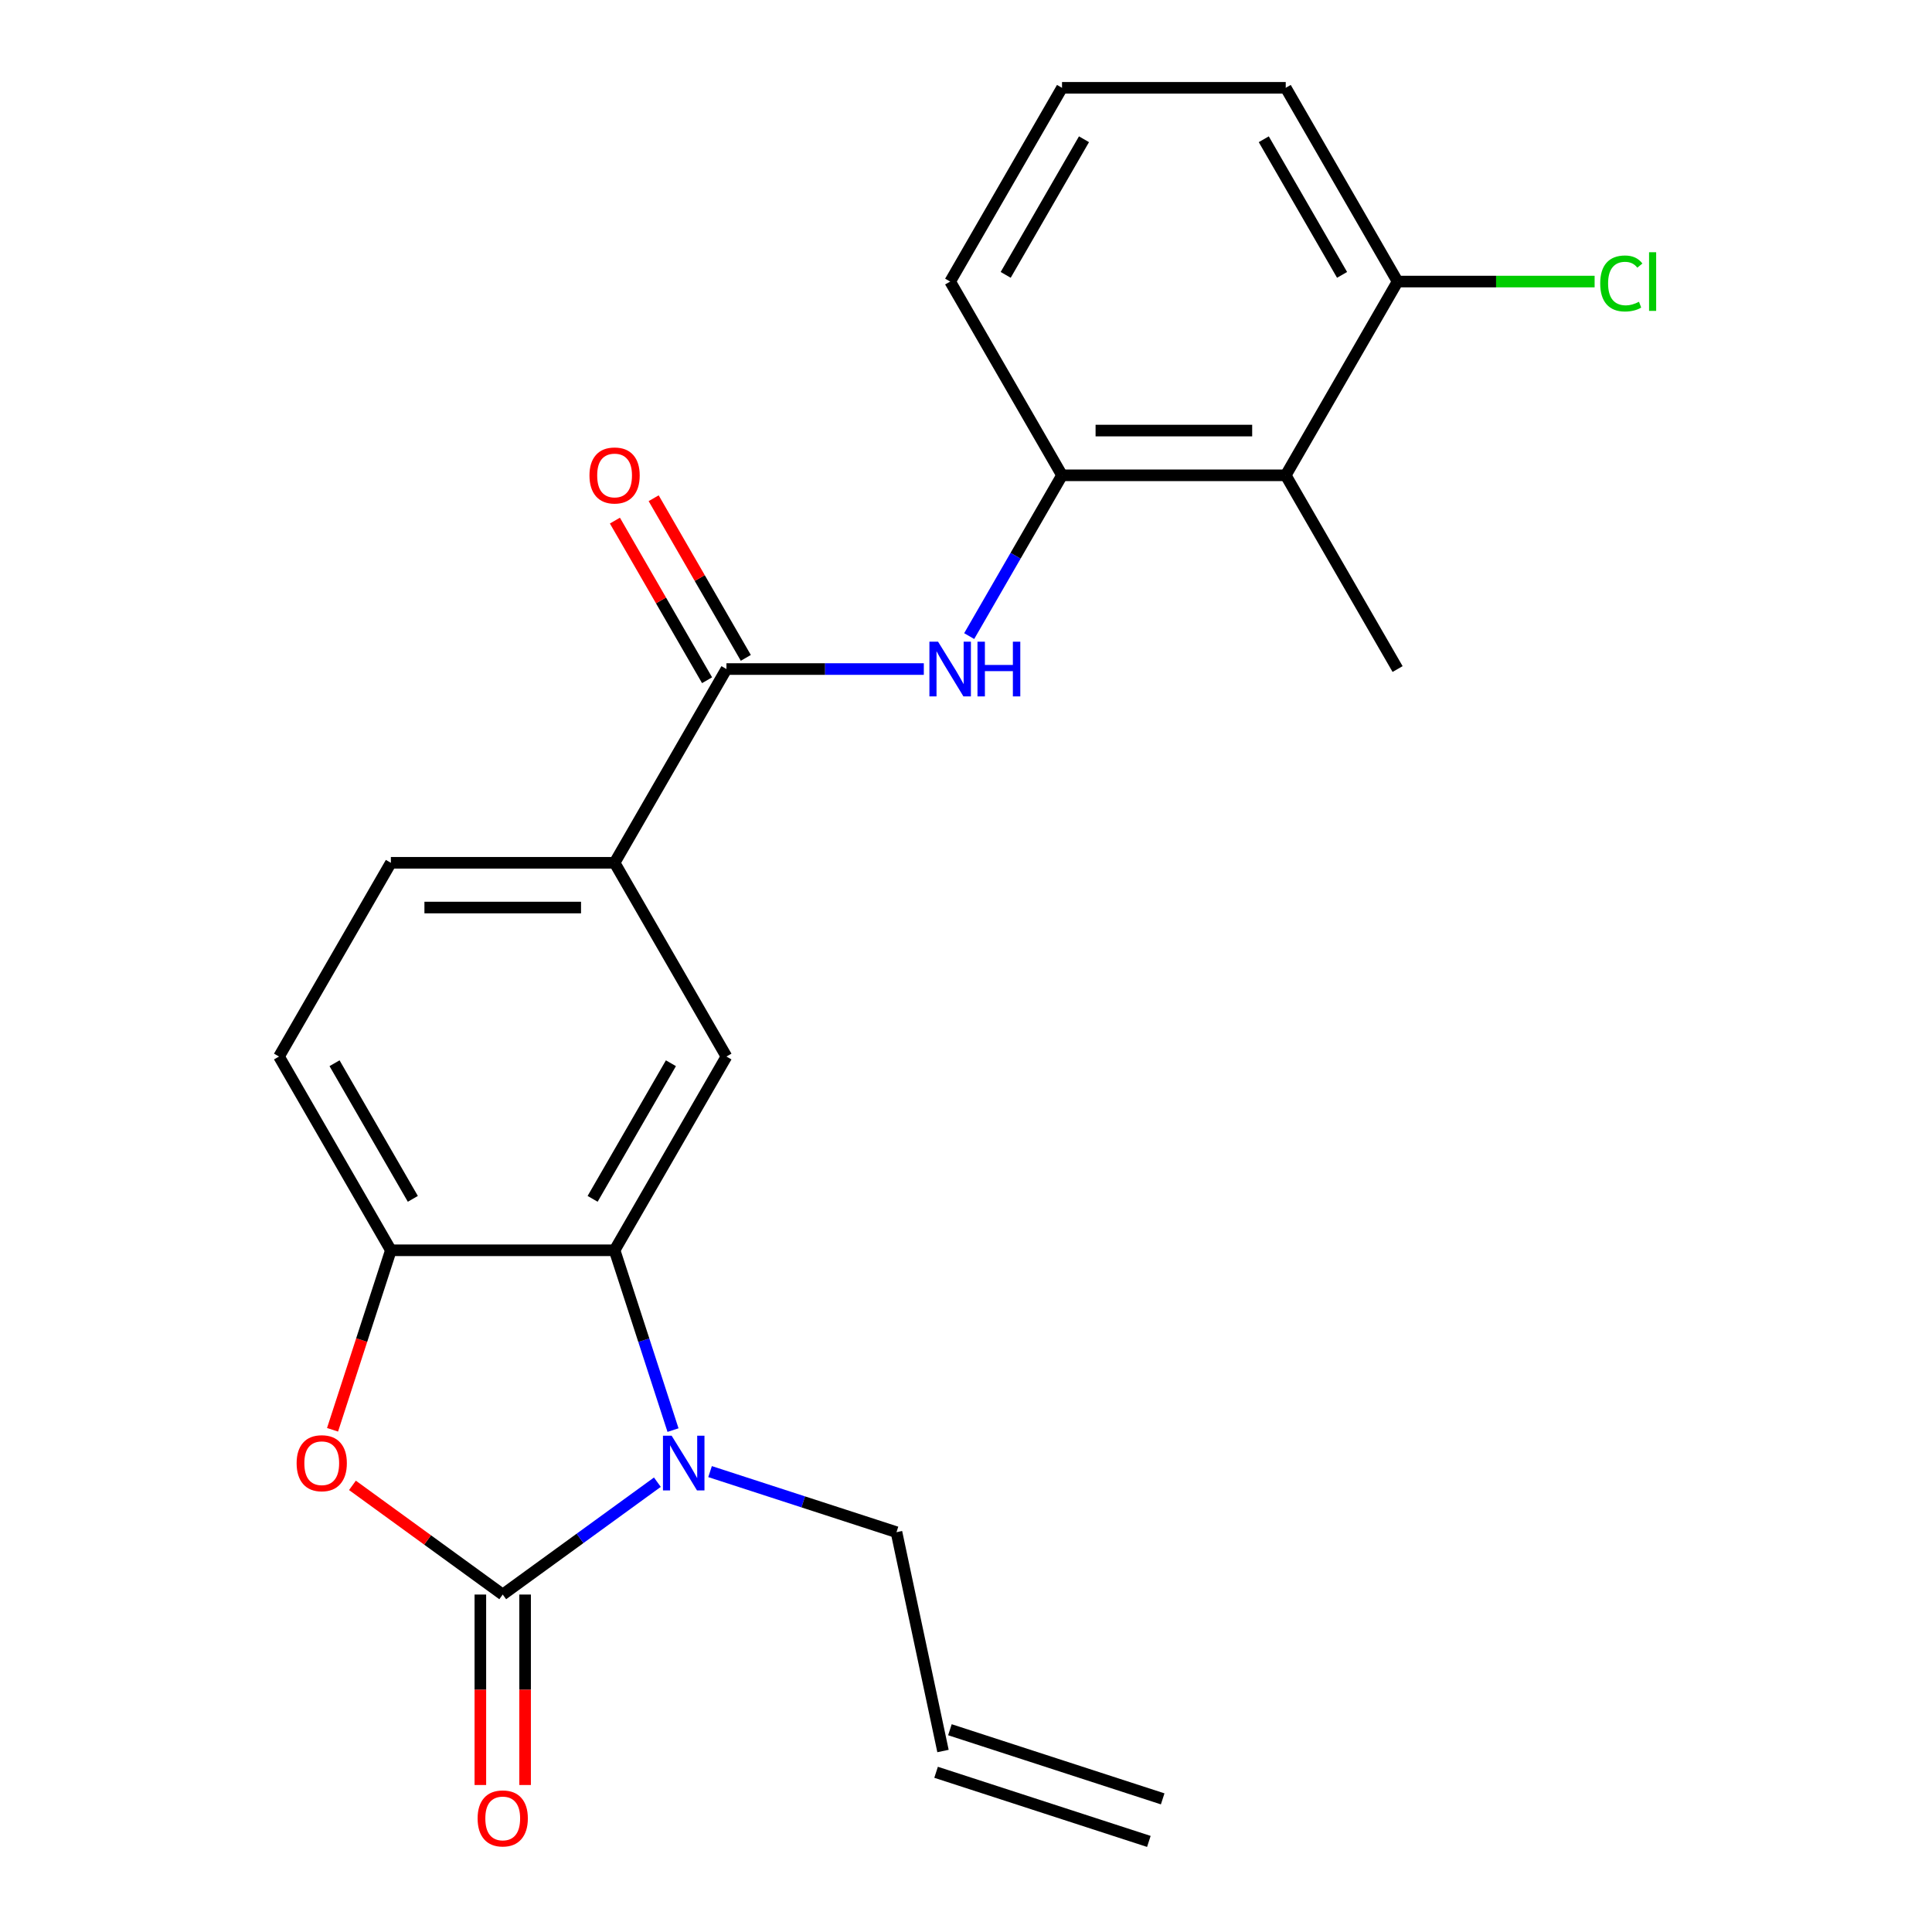 <?xml version='1.0' encoding='iso-8859-1'?>
<svg version='1.1' baseProfile='full'
              xmlns='http://www.w3.org/2000/svg'
                      xmlns:rdkit='http://www.rdkit.org/xml'
                      xmlns:xlink='http://www.w3.org/1999/xlink'
                  xml:space='preserve'
width='1000px' height='1000px' viewBox='0 0 1000 1000'>
<!-- END OF HEADER -->
<rect style='opacity:1.0;fill:#FFFFFF;stroke:none' width='1000' height='1000' x='0' y='0'> </rect>
<path class='bond-0' d='M 260.211,825.335 L 300.234,796.257' style='fill:none;fill-rule:evenodd;stroke:#000000;stroke-width:6px;stroke-linecap:butt;stroke-linejoin:miter;stroke-opacity:1' />
<path class='bond-0' d='M 300.234,796.257 L 340.257,767.178' style='fill:none;fill-rule:evenodd;stroke:#0000FF;stroke-width:6px;stroke-linecap:butt;stroke-linejoin:miter;stroke-opacity:1' />
<path class='bond-2' d='M 260.211,825.335 L 221.318,797.078' style='fill:none;fill-rule:evenodd;stroke:#000000;stroke-width:6px;stroke-linecap:butt;stroke-linejoin:miter;stroke-opacity:1' />
<path class='bond-2' d='M 221.318,797.078 L 182.426,768.82' style='fill:none;fill-rule:evenodd;stroke:#FF0000;stroke-width:6px;stroke-linecap:butt;stroke-linejoin:miter;stroke-opacity:1' />
<path class='bond-10' d='M 248.632,825.335 L 248.632,874.625' style='fill:none;fill-rule:evenodd;stroke:#000000;stroke-width:6px;stroke-linecap:butt;stroke-linejoin:miter;stroke-opacity:1' />
<path class='bond-10' d='M 248.632,874.625 L 248.632,923.915' style='fill:none;fill-rule:evenodd;stroke:#FF0000;stroke-width:6px;stroke-linecap:butt;stroke-linejoin:miter;stroke-opacity:1' />
<path class='bond-10' d='M 271.791,825.335 L 271.791,874.625' style='fill:none;fill-rule:evenodd;stroke:#000000;stroke-width:6px;stroke-linecap:butt;stroke-linejoin:miter;stroke-opacity:1' />
<path class='bond-10' d='M 271.791,874.625 L 271.791,923.915' style='fill:none;fill-rule:evenodd;stroke:#FF0000;stroke-width:6px;stroke-linecap:butt;stroke-linejoin:miter;stroke-opacity:1' />
<path class='bond-1' d='M 348.35,740.217 L 333.229,693.681' style='fill:none;fill-rule:evenodd;stroke:#0000FF;stroke-width:6px;stroke-linecap:butt;stroke-linejoin:miter;stroke-opacity:1' />
<path class='bond-1' d='M 333.229,693.681 L 318.109,647.144' style='fill:none;fill-rule:evenodd;stroke:#000000;stroke-width:6px;stroke-linecap:butt;stroke-linejoin:miter;stroke-opacity:1' />
<path class='bond-16' d='M 367.526,761.702 L 415.773,777.378' style='fill:none;fill-rule:evenodd;stroke:#0000FF;stroke-width:6px;stroke-linecap:butt;stroke-linejoin:miter;stroke-opacity:1' />
<path class='bond-16' d='M 415.773,777.378 L 464.019,793.055' style='fill:none;fill-rule:evenodd;stroke:#000000;stroke-width:6px;stroke-linecap:butt;stroke-linejoin:miter;stroke-opacity:1' />
<path class='bond-6' d='M 318.109,647.144 L 376.006,546.863' style='fill:none;fill-rule:evenodd;stroke:#000000;stroke-width:6px;stroke-linecap:butt;stroke-linejoin:miter;stroke-opacity:1' />
<path class='bond-6' d='M 306.737,620.522 L 347.265,550.325' style='fill:none;fill-rule:evenodd;stroke:#000000;stroke-width:6px;stroke-linecap:butt;stroke-linejoin:miter;stroke-opacity:1' />
<path class='bond-23' d='M 318.109,647.144 L 202.314,647.144' style='fill:none;fill-rule:evenodd;stroke:#000000;stroke-width:6px;stroke-linecap:butt;stroke-linejoin:miter;stroke-opacity:1' />
<path class='bond-3' d='M 172.124,740.057 L 187.219,693.601' style='fill:none;fill-rule:evenodd;stroke:#FF0000;stroke-width:6px;stroke-linecap:butt;stroke-linejoin:miter;stroke-opacity:1' />
<path class='bond-3' d='M 187.219,693.601 L 202.314,647.144' style='fill:none;fill-rule:evenodd;stroke:#000000;stroke-width:6px;stroke-linecap:butt;stroke-linejoin:miter;stroke-opacity:1' />
<path class='bond-13' d='M 202.314,647.144 L 144.416,546.863' style='fill:none;fill-rule:evenodd;stroke:#000000;stroke-width:6px;stroke-linecap:butt;stroke-linejoin:miter;stroke-opacity:1' />
<path class='bond-13' d='M 213.685,620.522 L 173.157,550.325' style='fill:none;fill-rule:evenodd;stroke:#000000;stroke-width:6px;stroke-linecap:butt;stroke-linejoin:miter;stroke-opacity:1' />
<path class='bond-4' d='M 376.006,346.299 L 318.109,446.581' style='fill:none;fill-rule:evenodd;stroke:#000000;stroke-width:6px;stroke-linecap:butt;stroke-linejoin:miter;stroke-opacity:1' />
<path class='bond-5' d='M 376.006,346.299 L 427.087,346.299' style='fill:none;fill-rule:evenodd;stroke:#000000;stroke-width:6px;stroke-linecap:butt;stroke-linejoin:miter;stroke-opacity:1' />
<path class='bond-5' d='M 427.087,346.299 L 478.167,346.299' style='fill:none;fill-rule:evenodd;stroke:#0000FF;stroke-width:6px;stroke-linecap:butt;stroke-linejoin:miter;stroke-opacity:1' />
<path class='bond-12' d='M 386.035,340.51 L 362.182,299.196' style='fill:none;fill-rule:evenodd;stroke:#000000;stroke-width:6px;stroke-linecap:butt;stroke-linejoin:miter;stroke-opacity:1' />
<path class='bond-12' d='M 362.182,299.196 L 338.33,257.883' style='fill:none;fill-rule:evenodd;stroke:#FF0000;stroke-width:6px;stroke-linecap:butt;stroke-linejoin:miter;stroke-opacity:1' />
<path class='bond-12' d='M 365.978,352.089 L 342.126,310.776' style='fill:none;fill-rule:evenodd;stroke:#000000;stroke-width:6px;stroke-linecap:butt;stroke-linejoin:miter;stroke-opacity:1' />
<path class='bond-12' d='M 342.126,310.776 L 318.274,269.462' style='fill:none;fill-rule:evenodd;stroke:#FF0000;stroke-width:6px;stroke-linecap:butt;stroke-linejoin:miter;stroke-opacity:1' />
<path class='bond-7' d='M 501.648,329.244 L 525.674,287.631' style='fill:none;fill-rule:evenodd;stroke:#0000FF;stroke-width:6px;stroke-linecap:butt;stroke-linejoin:miter;stroke-opacity:1' />
<path class='bond-7' d='M 525.674,287.631 L 549.699,246.018' style='fill:none;fill-rule:evenodd;stroke:#000000;stroke-width:6px;stroke-linecap:butt;stroke-linejoin:miter;stroke-opacity:1' />
<path class='bond-9' d='M 376.006,546.863 L 318.109,446.581' style='fill:none;fill-rule:evenodd;stroke:#000000;stroke-width:6px;stroke-linecap:butt;stroke-linejoin:miter;stroke-opacity:1' />
<path class='bond-8' d='M 549.699,246.018 L 665.494,246.018' style='fill:none;fill-rule:evenodd;stroke:#000000;stroke-width:6px;stroke-linecap:butt;stroke-linejoin:miter;stroke-opacity:1' />
<path class='bond-8' d='M 567.069,222.859 L 648.125,222.859' style='fill:none;fill-rule:evenodd;stroke:#000000;stroke-width:6px;stroke-linecap:butt;stroke-linejoin:miter;stroke-opacity:1' />
<path class='bond-19' d='M 549.699,246.018 L 491.802,145.736' style='fill:none;fill-rule:evenodd;stroke:#000000;stroke-width:6px;stroke-linecap:butt;stroke-linejoin:miter;stroke-opacity:1' />
<path class='bond-11' d='M 665.494,246.018 L 723.392,145.736' style='fill:none;fill-rule:evenodd;stroke:#000000;stroke-width:6px;stroke-linecap:butt;stroke-linejoin:miter;stroke-opacity:1' />
<path class='bond-20' d='M 665.494,246.018 L 723.392,346.299' style='fill:none;fill-rule:evenodd;stroke:#000000;stroke-width:6px;stroke-linecap:butt;stroke-linejoin:miter;stroke-opacity:1' />
<path class='bond-24' d='M 318.109,446.581 L 202.314,446.581' style='fill:none;fill-rule:evenodd;stroke:#000000;stroke-width:6px;stroke-linecap:butt;stroke-linejoin:miter;stroke-opacity:1' />
<path class='bond-24' d='M 300.74,469.74 L 219.683,469.74' style='fill:none;fill-rule:evenodd;stroke:#000000;stroke-width:6px;stroke-linecap:butt;stroke-linejoin:miter;stroke-opacity:1' />
<path class='bond-18' d='M 723.392,145.736 L 774.382,145.736' style='fill:none;fill-rule:evenodd;stroke:#000000;stroke-width:6px;stroke-linecap:butt;stroke-linejoin:miter;stroke-opacity:1' />
<path class='bond-18' d='M 774.382,145.736 L 825.372,145.736' style='fill:none;fill-rule:evenodd;stroke:#00CC00;stroke-width:6px;stroke-linecap:butt;stroke-linejoin:miter;stroke-opacity:1' />
<path class='bond-25' d='M 723.392,145.736 L 665.494,45.455' style='fill:none;fill-rule:evenodd;stroke:#000000;stroke-width:6px;stroke-linecap:butt;stroke-linejoin:miter;stroke-opacity:1' />
<path class='bond-25' d='M 694.651,142.273 L 654.123,72.076' style='fill:none;fill-rule:evenodd;stroke:#000000;stroke-width:6px;stroke-linecap:butt;stroke-linejoin:miter;stroke-opacity:1' />
<path class='bond-14' d='M 144.416,546.863 L 202.314,446.581' style='fill:none;fill-rule:evenodd;stroke:#000000;stroke-width:6px;stroke-linecap:butt;stroke-linejoin:miter;stroke-opacity:1' />
<path class='bond-15' d='M 488.094,906.32 L 464.019,793.055' style='fill:none;fill-rule:evenodd;stroke:#000000;stroke-width:6px;stroke-linecap:butt;stroke-linejoin:miter;stroke-opacity:1' />
<path class='bond-17' d='M 484.516,917.332 L 594.644,953.115' style='fill:none;fill-rule:evenodd;stroke:#000000;stroke-width:6px;stroke-linecap:butt;stroke-linejoin:miter;stroke-opacity:1' />
<path class='bond-17' d='M 491.673,895.307 L 601.801,931.089' style='fill:none;fill-rule:evenodd;stroke:#000000;stroke-width:6px;stroke-linecap:butt;stroke-linejoin:miter;stroke-opacity:1' />
<path class='bond-21' d='M 491.802,145.736 L 549.699,45.455' style='fill:none;fill-rule:evenodd;stroke:#000000;stroke-width:6px;stroke-linecap:butt;stroke-linejoin:miter;stroke-opacity:1' />
<path class='bond-21' d='M 520.543,142.273 L 561.071,72.076' style='fill:none;fill-rule:evenodd;stroke:#000000;stroke-width:6px;stroke-linecap:butt;stroke-linejoin:miter;stroke-opacity:1' />
<path class='bond-22' d='M 549.699,45.455 L 665.494,45.455' style='fill:none;fill-rule:evenodd;stroke:#000000;stroke-width:6px;stroke-linecap:butt;stroke-linejoin:miter;stroke-opacity:1' />
<path  class='atom-1' d='M 347.631 743.112
L 356.911 758.112
Q 357.831 759.592, 359.311 762.272
Q 360.791 764.952, 360.871 765.112
L 360.871 743.112
L 364.631 743.112
L 364.631 771.432
L 360.751 771.432
L 350.791 755.032
Q 349.631 753.112, 348.391 750.912
Q 347.191 748.712, 346.831 748.032
L 346.831 771.432
L 343.151 771.432
L 343.151 743.112
L 347.631 743.112
' fill='#0000FF'/>
<path  class='atom-3' d='M 153.531 757.352
Q 153.531 750.552, 156.891 746.752
Q 160.251 742.952, 166.531 742.952
Q 172.811 742.952, 176.171 746.752
Q 179.531 750.552, 179.531 757.352
Q 179.531 764.232, 176.131 768.152
Q 172.731 772.032, 166.531 772.032
Q 160.291 772.032, 156.891 768.152
Q 153.531 764.272, 153.531 757.352
M 166.531 768.832
Q 170.851 768.832, 173.171 765.952
Q 175.531 763.032, 175.531 757.352
Q 175.531 751.792, 173.171 748.992
Q 170.851 746.152, 166.531 746.152
Q 162.211 746.152, 159.851 748.952
Q 157.531 751.752, 157.531 757.352
Q 157.531 763.072, 159.851 765.952
Q 162.211 768.832, 166.531 768.832
' fill='#FF0000'/>
<path  class='atom-6' d='M 485.542 332.139
L 494.822 347.139
Q 495.742 348.619, 497.222 351.299
Q 498.702 353.979, 498.782 354.139
L 498.782 332.139
L 502.542 332.139
L 502.542 360.459
L 498.662 360.459
L 488.702 344.059
Q 487.542 342.139, 486.302 339.939
Q 485.102 337.739, 484.742 337.059
L 484.742 360.459
L 481.062 360.459
L 481.062 332.139
L 485.542 332.139
' fill='#0000FF'/>
<path  class='atom-6' d='M 505.942 332.139
L 509.782 332.139
L 509.782 344.179
L 524.262 344.179
L 524.262 332.139
L 528.102 332.139
L 528.102 360.459
L 524.262 360.459
L 524.262 347.379
L 509.782 347.379
L 509.782 360.459
L 505.942 360.459
L 505.942 332.139
' fill='#0000FF'/>
<path  class='atom-11' d='M 247.211 941.21
Q 247.211 934.41, 250.571 930.61
Q 253.931 926.81, 260.211 926.81
Q 266.491 926.81, 269.851 930.61
Q 273.211 934.41, 273.211 941.21
Q 273.211 948.09, 269.811 952.01
Q 266.411 955.89, 260.211 955.89
Q 253.971 955.89, 250.571 952.01
Q 247.211 948.13, 247.211 941.21
M 260.211 952.69
Q 264.531 952.69, 266.851 949.81
Q 269.211 946.89, 269.211 941.21
Q 269.211 935.65, 266.851 932.85
Q 264.531 930.01, 260.211 930.01
Q 255.891 930.01, 253.531 932.81
Q 251.211 935.61, 251.211 941.21
Q 251.211 946.93, 253.531 949.81
Q 255.891 952.69, 260.211 952.69
' fill='#FF0000'/>
<path  class='atom-13' d='M 305.109 246.098
Q 305.109 239.298, 308.469 235.498
Q 311.829 231.698, 318.109 231.698
Q 324.389 231.698, 327.749 235.498
Q 331.109 239.298, 331.109 246.098
Q 331.109 252.978, 327.709 256.898
Q 324.309 260.778, 318.109 260.778
Q 311.869 260.778, 308.469 256.898
Q 305.109 253.018, 305.109 246.098
M 318.109 257.578
Q 322.429 257.578, 324.749 254.698
Q 327.109 251.778, 327.109 246.098
Q 327.109 240.538, 324.749 237.738
Q 322.429 234.898, 318.109 234.898
Q 313.789 234.898, 311.429 237.698
Q 309.109 240.498, 309.109 246.098
Q 309.109 251.818, 311.429 254.698
Q 313.789 257.578, 318.109 257.578
' fill='#FF0000'/>
<path  class='atom-19' d='M 828.267 146.716
Q 828.267 139.676, 831.547 135.996
Q 834.867 132.276, 841.147 132.276
Q 846.987 132.276, 850.107 136.396
L 847.467 138.556
Q 845.187 135.556, 841.147 135.556
Q 836.867 135.556, 834.587 138.436
Q 832.347 141.276, 832.347 146.716
Q 832.347 152.316, 834.667 155.196
Q 837.027 158.076, 841.587 158.076
Q 844.707 158.076, 848.347 156.196
L 849.467 159.196
Q 847.987 160.156, 845.747 160.716
Q 843.507 161.276, 841.027 161.276
Q 834.867 161.276, 831.547 157.516
Q 828.267 153.756, 828.267 146.716
' fill='#00CC00'/>
<path  class='atom-19' d='M 853.547 130.556
L 857.227 130.556
L 857.227 160.916
L 853.547 160.916
L 853.547 130.556
' fill='#00CC00'/>
</svg>
